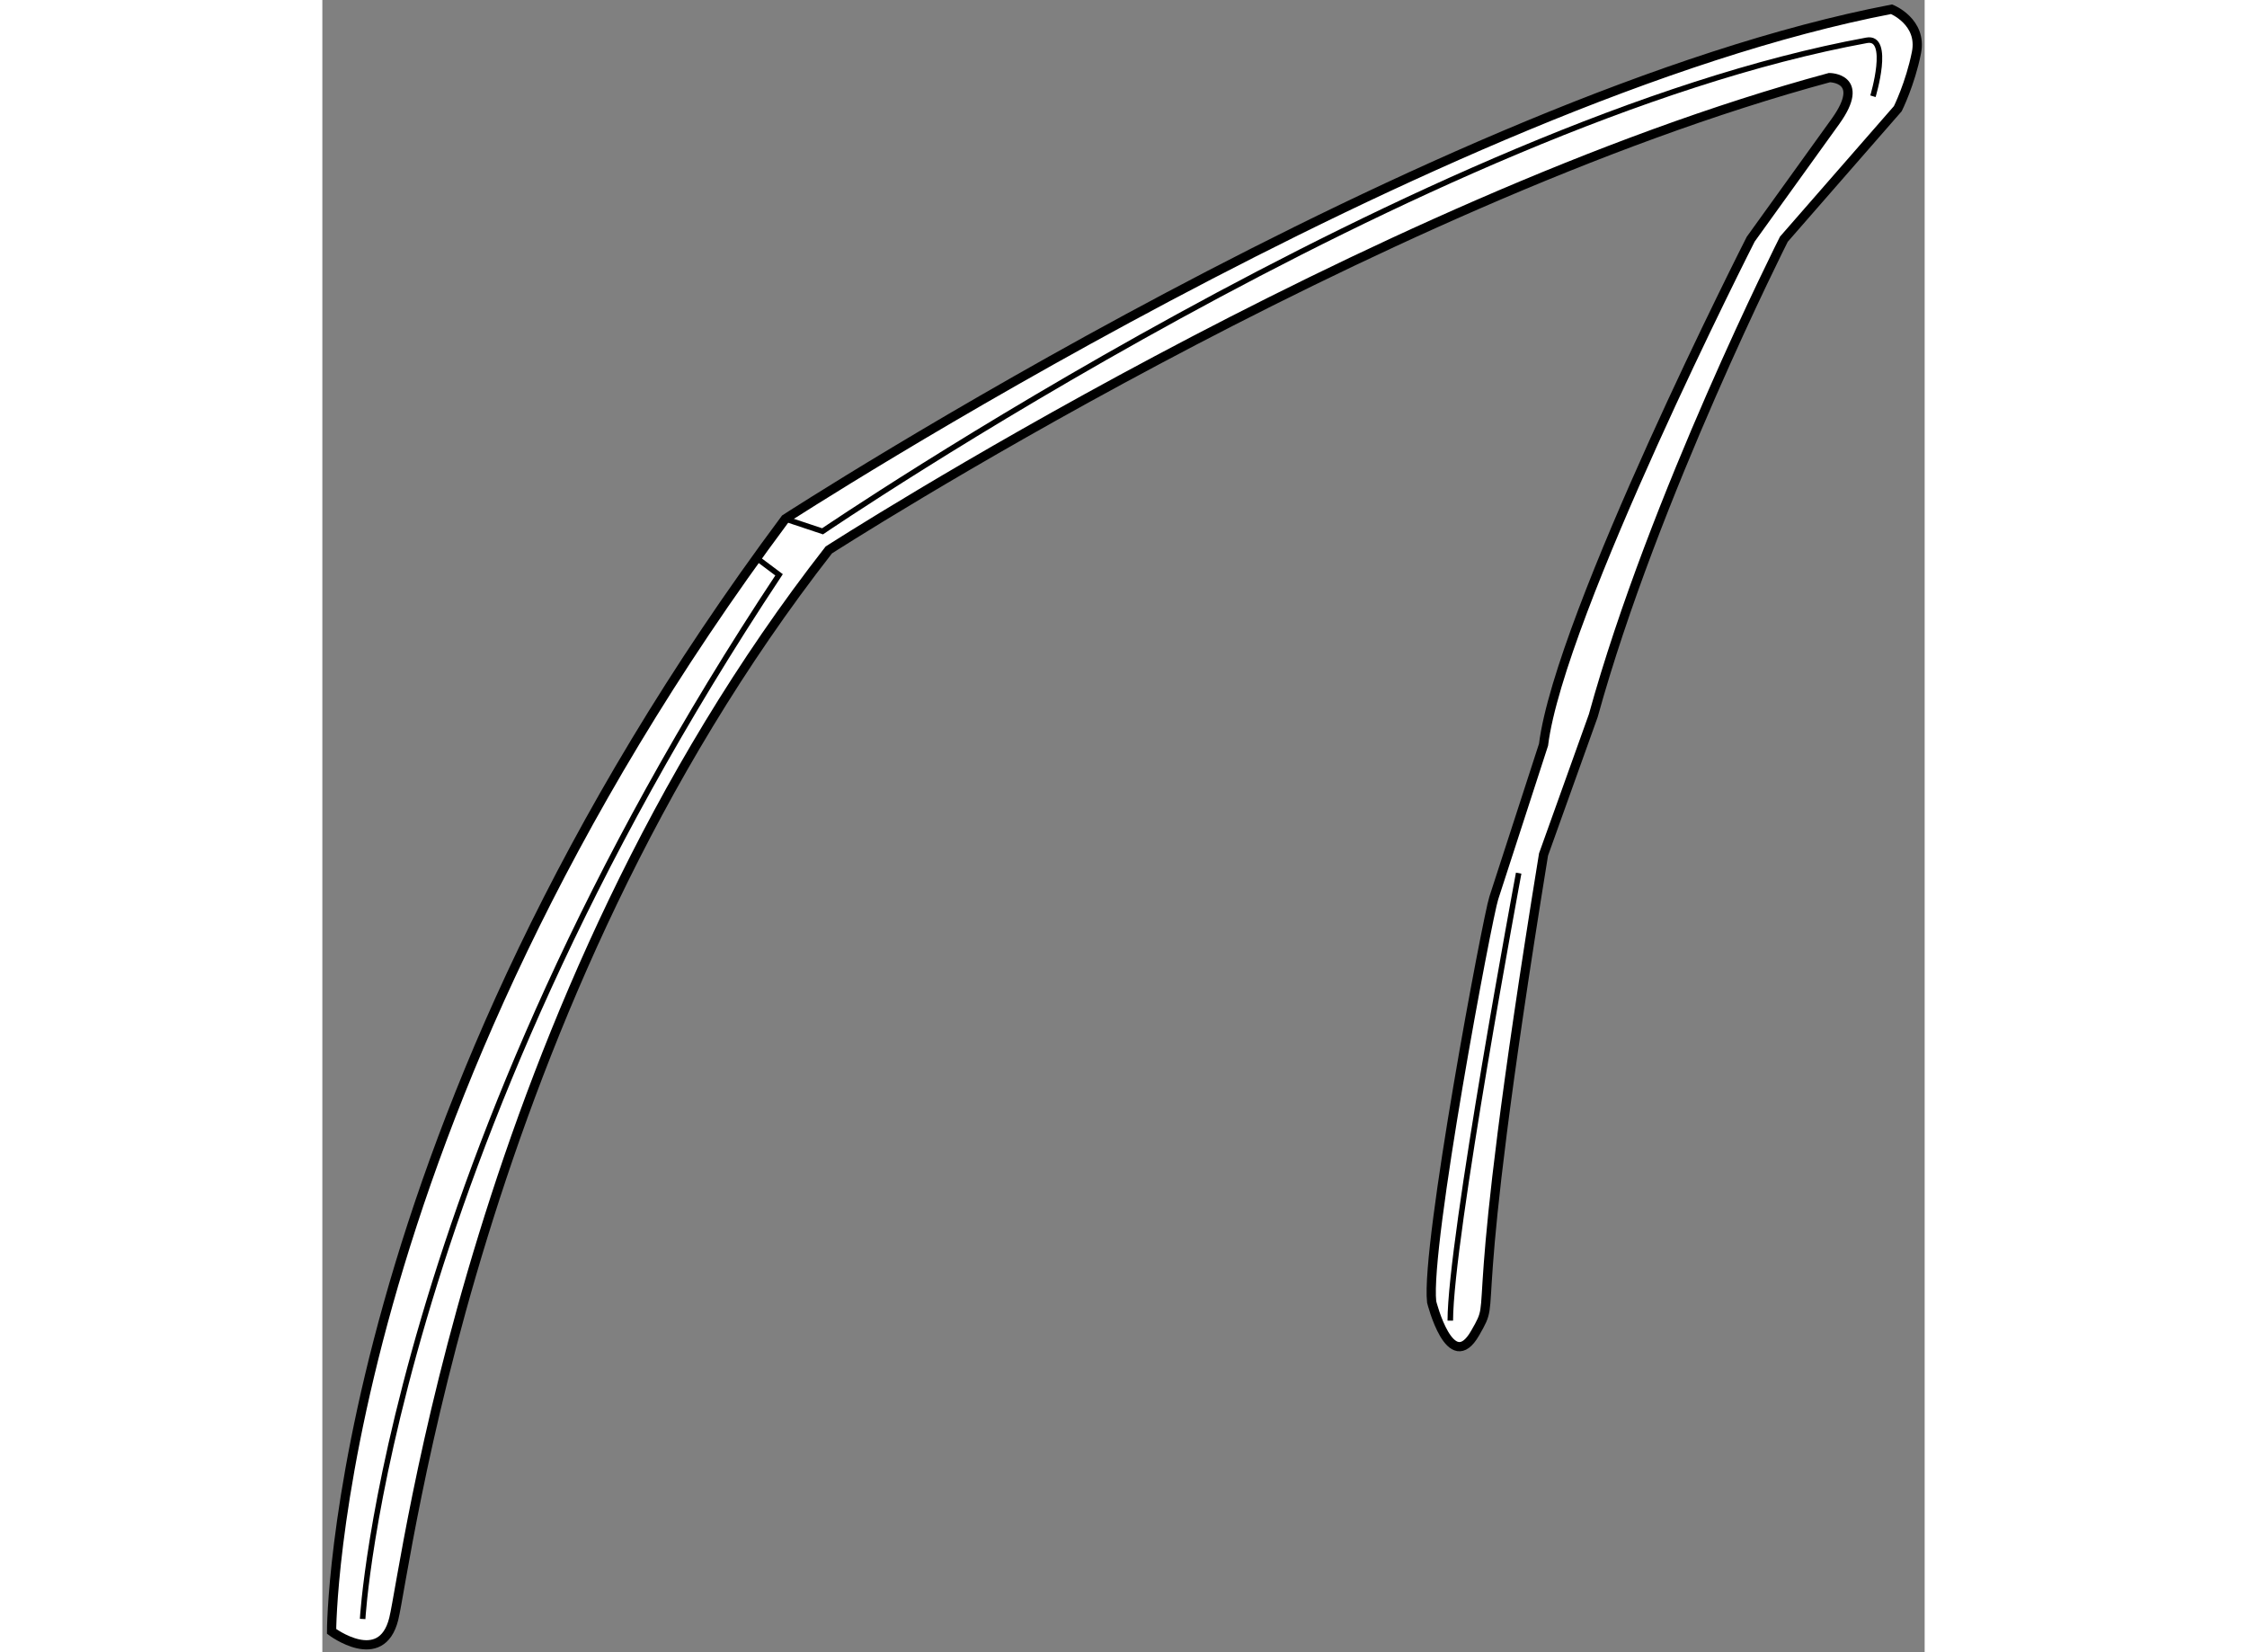 <?xml version="1.0" encoding="utf-8"?>
<!-- Generator: Adobe Illustrator 15.1.0, SVG Export Plug-In . SVG Version: 6.00 Build 0)  -->
<!DOCTYPE svg PUBLIC "-//W3C//DTD SVG 1.1//EN" "http://www.w3.org/Graphics/SVG/1.1/DTD/svg11.dtd">
<svg version="1.1" xmlns="http://www.w3.org/2000/svg" xmlns:xlink="http://www.w3.org/1999/xlink" x="0px" y="0px" width="244.8px"
	 height="180px" viewBox="32.048 50.538 86.733 89.434" enable-background="new 0 0 244.8 180" xml:space="preserve">
	
<rect x="32.048" y="50.538" width="86.733" height="89.434" fill="#808080" stroke="none"/>
	
<g><path fill="#FFFFFF" stroke="#000000" stroke-width="0.5" d="M95.459,99.146c-0.336,1.009-3.701,18.84-3.364,21.867
			c0,0,1.009,4.037,2.355,1.683c1.346-2.355-0.673,1.009,3.701-25.905l2.692-7.513c3.264-11.829,10.317-25.792,10.317-25.792
			l6.168-7.065c0,0,0.672-1.346,1.008-3.028c0.338-1.682-1.345-2.355-1.345-2.355c-24.56,4.71-59.884,27.587-59.884,27.587
			c-24.559,32.969-24.559,60.22-24.559,60.22s2.691,2.019,3.364-0.673s4.374-33.307,23.55-57.865c0,0,29.269-18.84,54.165-25.568
			c0,0,2.019,0,0.337,2.355l-4.599,6.392c0,0-10.34,20.338-11.214,27.363L95.459,99.146z"></path><path fill="none" stroke="#000000" stroke-width="0.3" d="M34.229,138.172c0,0,1.346-24.56,22.541-56.519l-1.346-1.009"></path><path fill="none" stroke="#000000" stroke-width="0.3" d="M96.805,97.801c0,0-3.701,19.849-3.701,24.223"></path><path fill="none" stroke="#000000" stroke-width="0.3" d="M115.982,55.748c0,0,0.986-3.271-0.337-3.028
			c-23.887,4.374-56.52,26.578-56.52,26.578l-2.019-0.673"></path></g>


</svg>